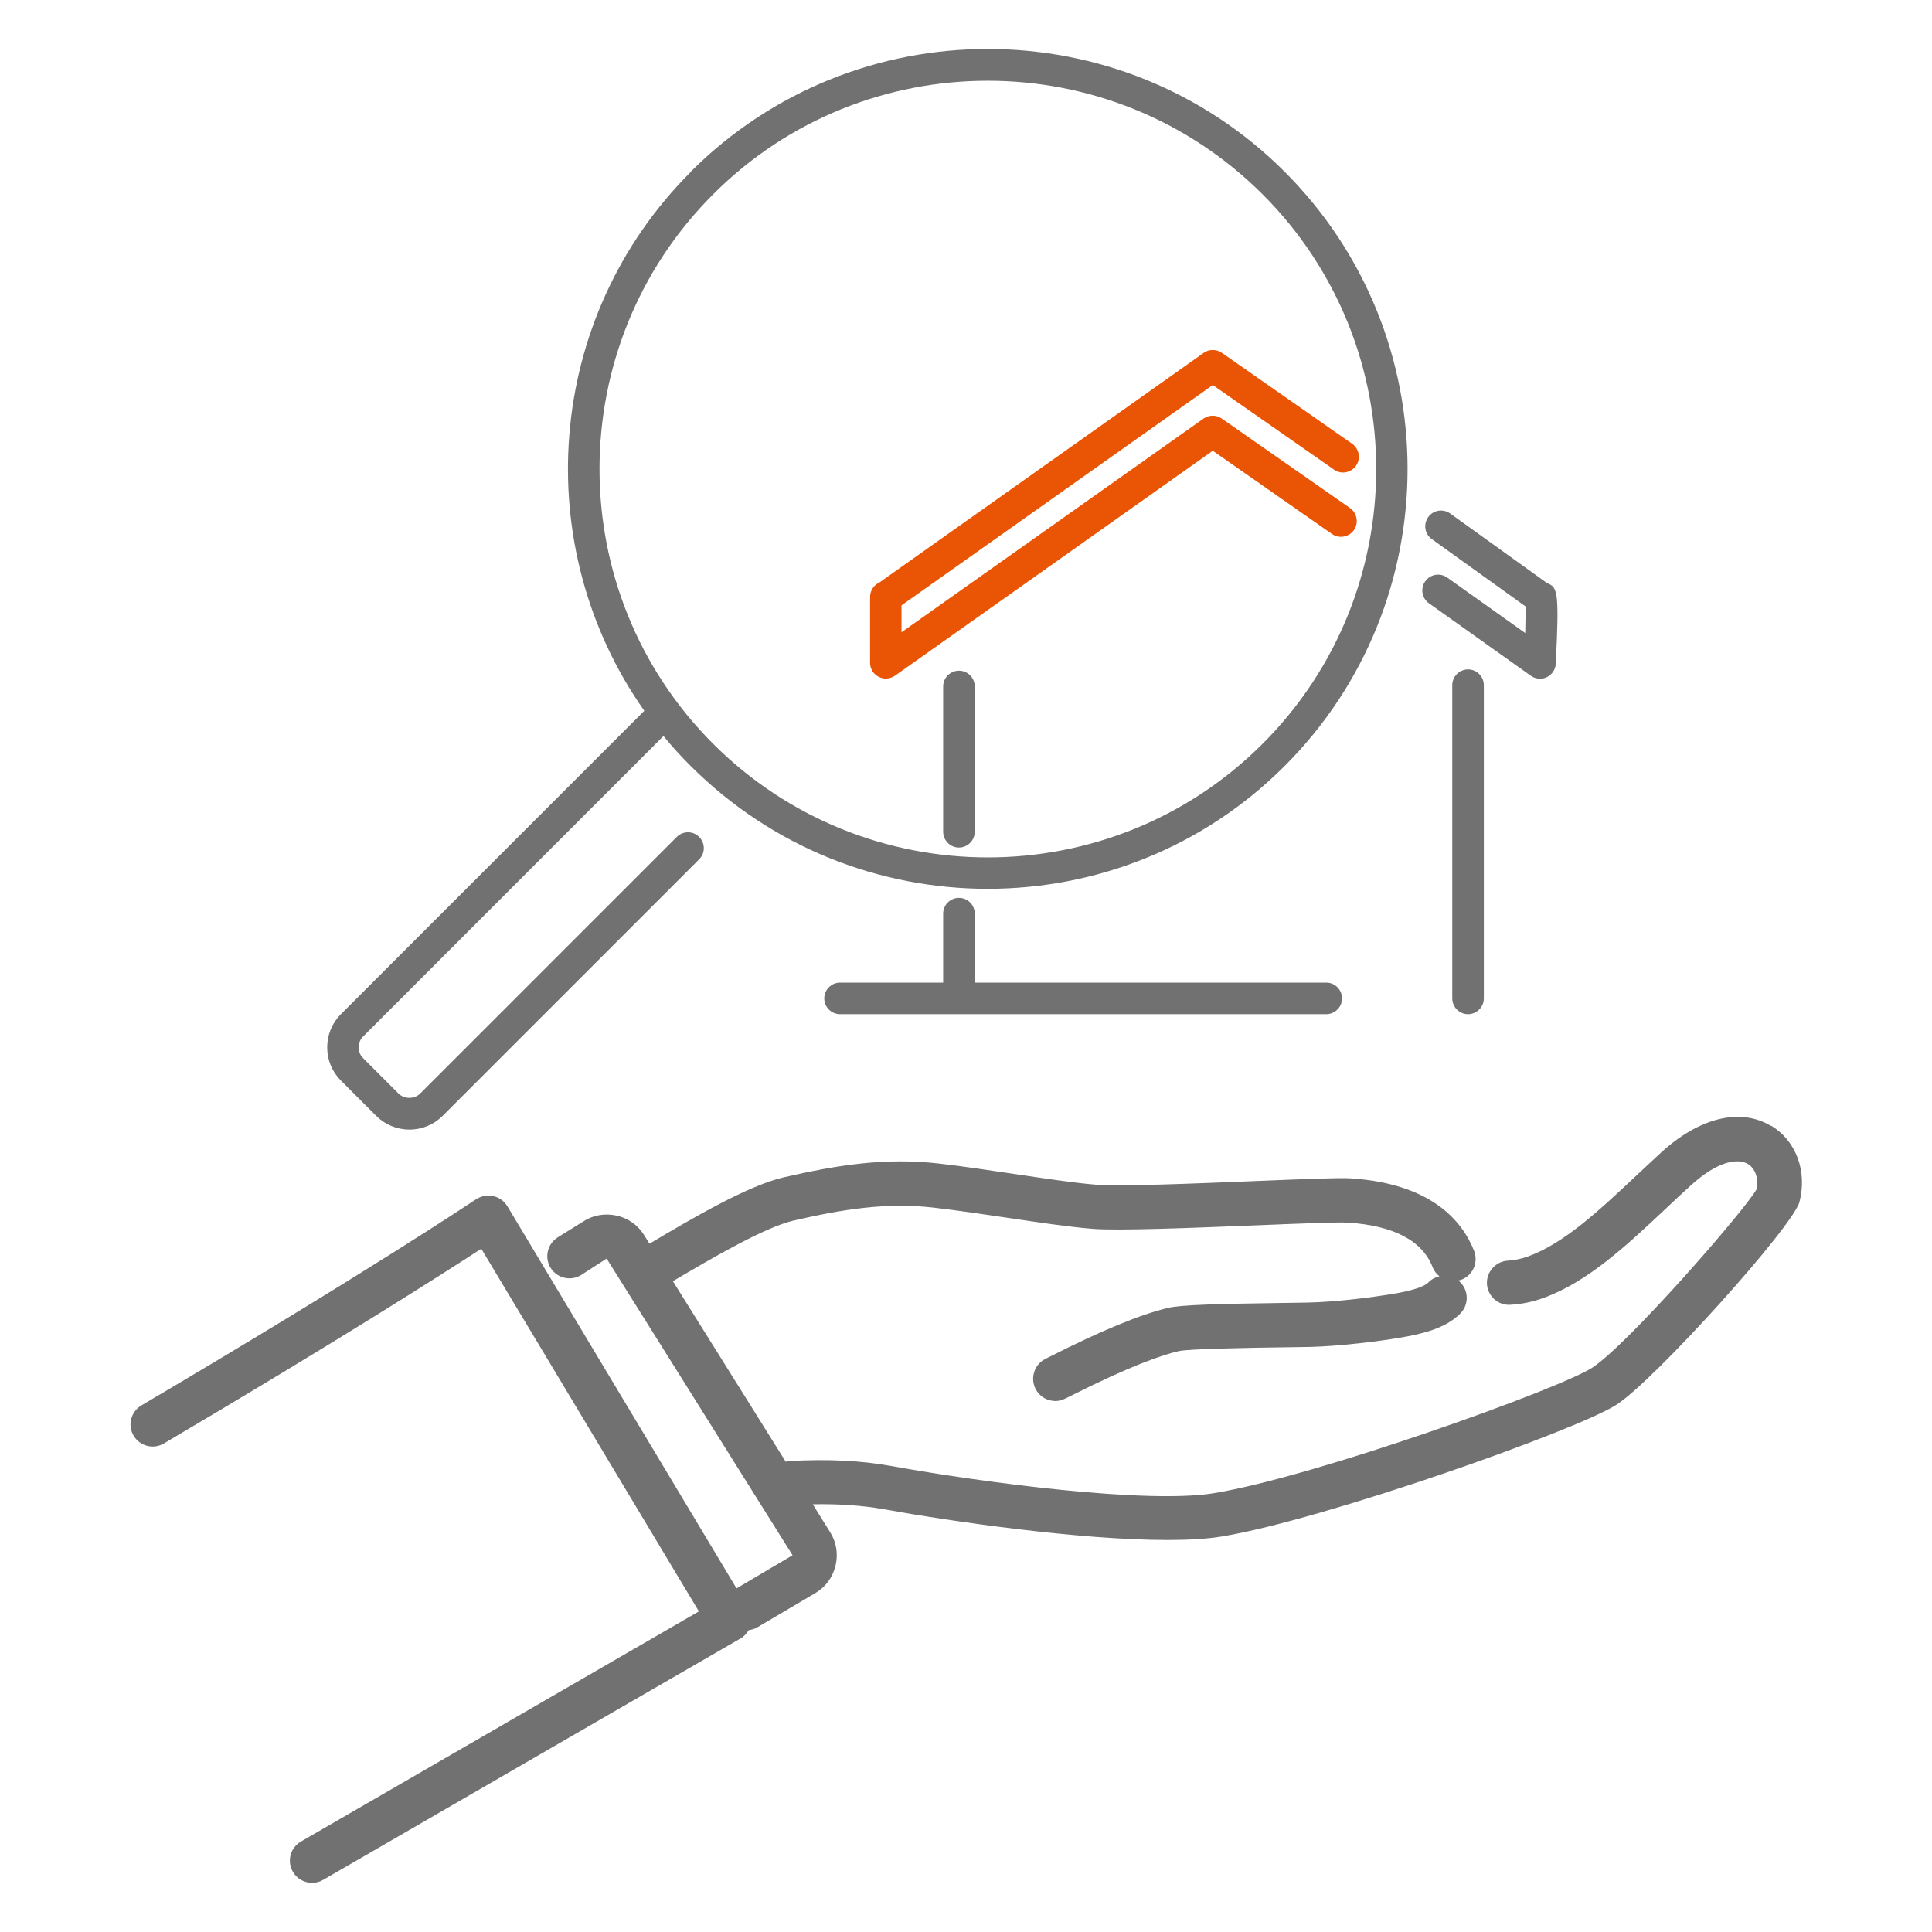 <?xml version="1.0" encoding="UTF-8"?>
<svg id="_レイヤー_2" data-name="レイヤー 2" xmlns="http://www.w3.org/2000/svg" width="149.33" height="149.33" viewBox="0 0 149.33 149.33">
  <defs>
    <style>
      .cls-1 {
        fill: #e95504;
      }

      .cls-2 {
        fill: none;
      }

      .cls-3 {
        fill: #727171;
      }
    </style>
  </defs>
  <g id="_レイヤー1" data-name="レイヤー1">
    <g>
      <g>
        <path class="cls-3" d="M136.87,87.02c-2.36-1.42-5.54-.64-8.51,2.09-.63.58-1.26,1.17-1.87,1.74-2.87,2.7-5.59,5.25-8.37,6.26-.52.19-1.02.29-1.58.33-.94.06-1.66.87-1.61,1.81.06.94.88,1.67,1.81,1.6.88-.05,1.71-.22,2.54-.52,3.44-1.24,6.41-4.03,9.55-6.98.6-.57,1.21-1.14,1.84-1.71,2.11-1.93,3.67-2.13,4.43-1.67.58.35.84,1.13.67,1.96-1.07,1.82-10.02,12.06-12.71,13.79-2.58,1.66-21.39,8.4-29.21,9.69-5.11.85-17.73-.79-24.97-2.1-2.33-.42-4.96-.55-7.83-.38-.11,0-.22.02-.32.05l-8.72-13.95c2.95-1.75,7.1-4.17,9.3-4.68,3.89-.9,7.23-1.42,10.83-1.01,1.81.21,3.81.5,5.75.79,2.42.36,4.71.7,6.54.85,1.99.16,7.67-.07,12.69-.27,3.13-.13,6.35-.26,7.06-.21,3.54.23,5.75,1.39,6.55,3.44.11.29.3.53.53.71-.31.07-.61.22-.85.47-.34.35-1.32.66-2.92.92-1.3.21-4.11.59-6.37.64-.46.01-1.17.02-2.01.03-5.06.07-7.8.15-8.77.37-2.1.48-5.21,1.76-9.23,3.8-.11.05-.19.09-.23.12-.51.22-.9.69-1,1.28-.16.93.46,1.82,1.39,1.98.11.02.21.03.31.03.4,0,.7-.15,1.09-.35,4.7-2.38,7.19-3.22,8.45-3.51.82-.18,5.89-.26,8.06-.29.86-.01,1.58-.02,2.05-.03,2.45-.06,5.45-.46,6.84-.69,1.82-.3,3.66-.73,4.81-1.9.66-.67.65-1.76-.02-2.42-.04-.04-.1-.08-.15-.12.09-.02.17-.04.26-.07.88-.35,1.31-1.34.97-2.22-.92-2.33-3.31-5.2-9.52-5.61-.84-.06-3.25.04-7.43.21-4.67.19-10.49.43-12.27.28-1.72-.14-3.95-.48-6.32-.83-1.97-.29-4-.6-5.87-.81-4.09-.46-7.75.1-11.99,1.08-2.73.64-6.89,3.07-10.34,5.12l-.41-.66c-.49-.79-1.26-1.33-2.17-1.52-.91-.19-1.83-.01-2.55.47l-1.96,1.22c-.8.5-1.05,1.56-.55,2.36.5.8,1.56,1.05,2.36.55l1.97-1.27,14.37,22.93-4.33,2.56-17.71-29.53c-.24-.4-.64-.69-1.1-.79-.46-.1-.94,0-1.33.25-.08.05-8.27,5.56-25.86,15.93-.81.48-1.09,1.53-.6,2.34.48.81,1.53,1.08,2.34.6,13.42-7.92,21.41-13.02,24.53-15.05l16.82,28.03c-4.07,2.35-16,9.25-30.76,17.79-.82.48-1.1,1.52-.62,2.34.32.55.89.85,1.48.85.29,0,.59-.07.86-.23,18.31-10.6,32.26-18.66,32.26-18.66.27-.15.48-.38.63-.64.22-.03.44-.09.65-.21l4.49-2.65c.8-.47,1.35-1.22,1.57-2.12.22-.9.07-1.82-.42-2.6l-1.34-2.15c1.99-.04,3.83.09,5.48.38,5.19.94,15.15,2.38,21.93,2.38,1.62,0,3.06-.08,4.21-.27,7.86-1.3,27.39-8.18,30.51-10.19,2.94-1.89,13.64-13.76,14.14-15.68.61-2.36-.27-4.73-2.19-5.88Z"/>
        <g>
          <path class="cls-3" d="M53.39,13.29c-11.32,11.32-12.51,28.99-3.59,41.65l-23.45,23.45c-.69.69-1.06,1.6-1.06,2.57s.38,1.88,1.06,2.56l2.73,2.73c.68.68,1.6,1.06,2.57,1.06s1.88-.38,2.56-1.06l19.83-19.83c.48-.48.48-1.25,0-1.73-.48-.48-1.25-.48-1.73,0l-19.83,19.83c-.45.45-1.23.45-1.68,0l-2.73-2.73c-.23-.22-.35-.52-.35-.84s.12-.61.35-.84l23.21-23.22c.66.8,1.35,1.57,2.1,2.31,6.33,6.33,14.65,9.5,22.96,9.5s16.63-3.16,22.96-9.5c12.66-12.66,12.66-33.26,0-45.92-12.66-12.66-33.26-12.66-45.92,0ZM97.59,57.49c-11.71,11.71-30.76,11.71-42.47,0-11.71-11.71-11.71-30.76,0-42.47,5.85-5.86,13.54-8.78,21.23-8.78s15.38,2.93,21.24,8.78c11.71,11.71,11.71,30.76,0,42.47Z"/>
          <path class="cls-3" d="M119.55,45.05l-7.46-5.36c-.55-.39-1.31-.27-1.7.28-.39.55-.27,1.31.28,1.7l7.24,5.2c.01.46,0,1.21-.02,2.06l-6.03-4.29c-.55-.39-1.31-.26-1.7.29-.39.55-.26,1.31.29,1.7l7.87,5.6c.21.15.46.23.71.23.18,0,.36-.04.53-.12.4-.2.67-.59.69-1.04.29-5.76.12-5.89-.68-6.24Z"/>
          <path class="cls-1" d="M93.03,27.28l-25.07,17.75c-.42.19-.71.62-.71,1.11v5.09c0,.46.25.87.66,1.08.18.09.37.14.56.14.25,0,.49-.08.7-.22l24.57-17.39,9.21,6.43c.55.39,1.31.25,1.7-.3.38-.55.25-1.31-.3-1.7l-9.92-6.92c-.42-.29-.98-.29-1.4,0l-23.35,16.52v-2.08l24.06-17.03,9.37,6.54c.55.39,1.31.25,1.7-.3.39-.55.25-1.31-.3-1.7l-10.07-7.03c-.42-.29-.98-.29-1.4,0Z"/>
          <path class="cls-3" d="M113.47,51.74c-.67,0-1.22.55-1.22,1.22v24.21c0,.67.55,1.22,1.22,1.22s1.22-.55,1.22-1.22v-24.21c0-.67-.55-1.22-1.22-1.22Z"/>
          <path class="cls-3" d="M102.51,75.95h-27.17v-5.33c0-.67-.54-1.22-1.22-1.22s-1.22.55-1.22,1.22v5.33h-7.97c-.67,0-1.22.55-1.22,1.22s.55,1.22,1.22,1.22h37.58c.67,0,1.22-.55,1.22-1.22s-.54-1.22-1.22-1.22Z"/>
          <path class="cls-3" d="M74.12,51.84c-.67,0-1.22.55-1.22,1.22v11.23c0,.67.55,1.22,1.22,1.22s1.22-.55,1.22-1.22v-11.23c0-.67-.54-1.22-1.22-1.22Z"/>
        </g>
      </g>
      <rect class="cls-2" width="149.33" height="149.33"/>
    </g>
  </g>
</svg>